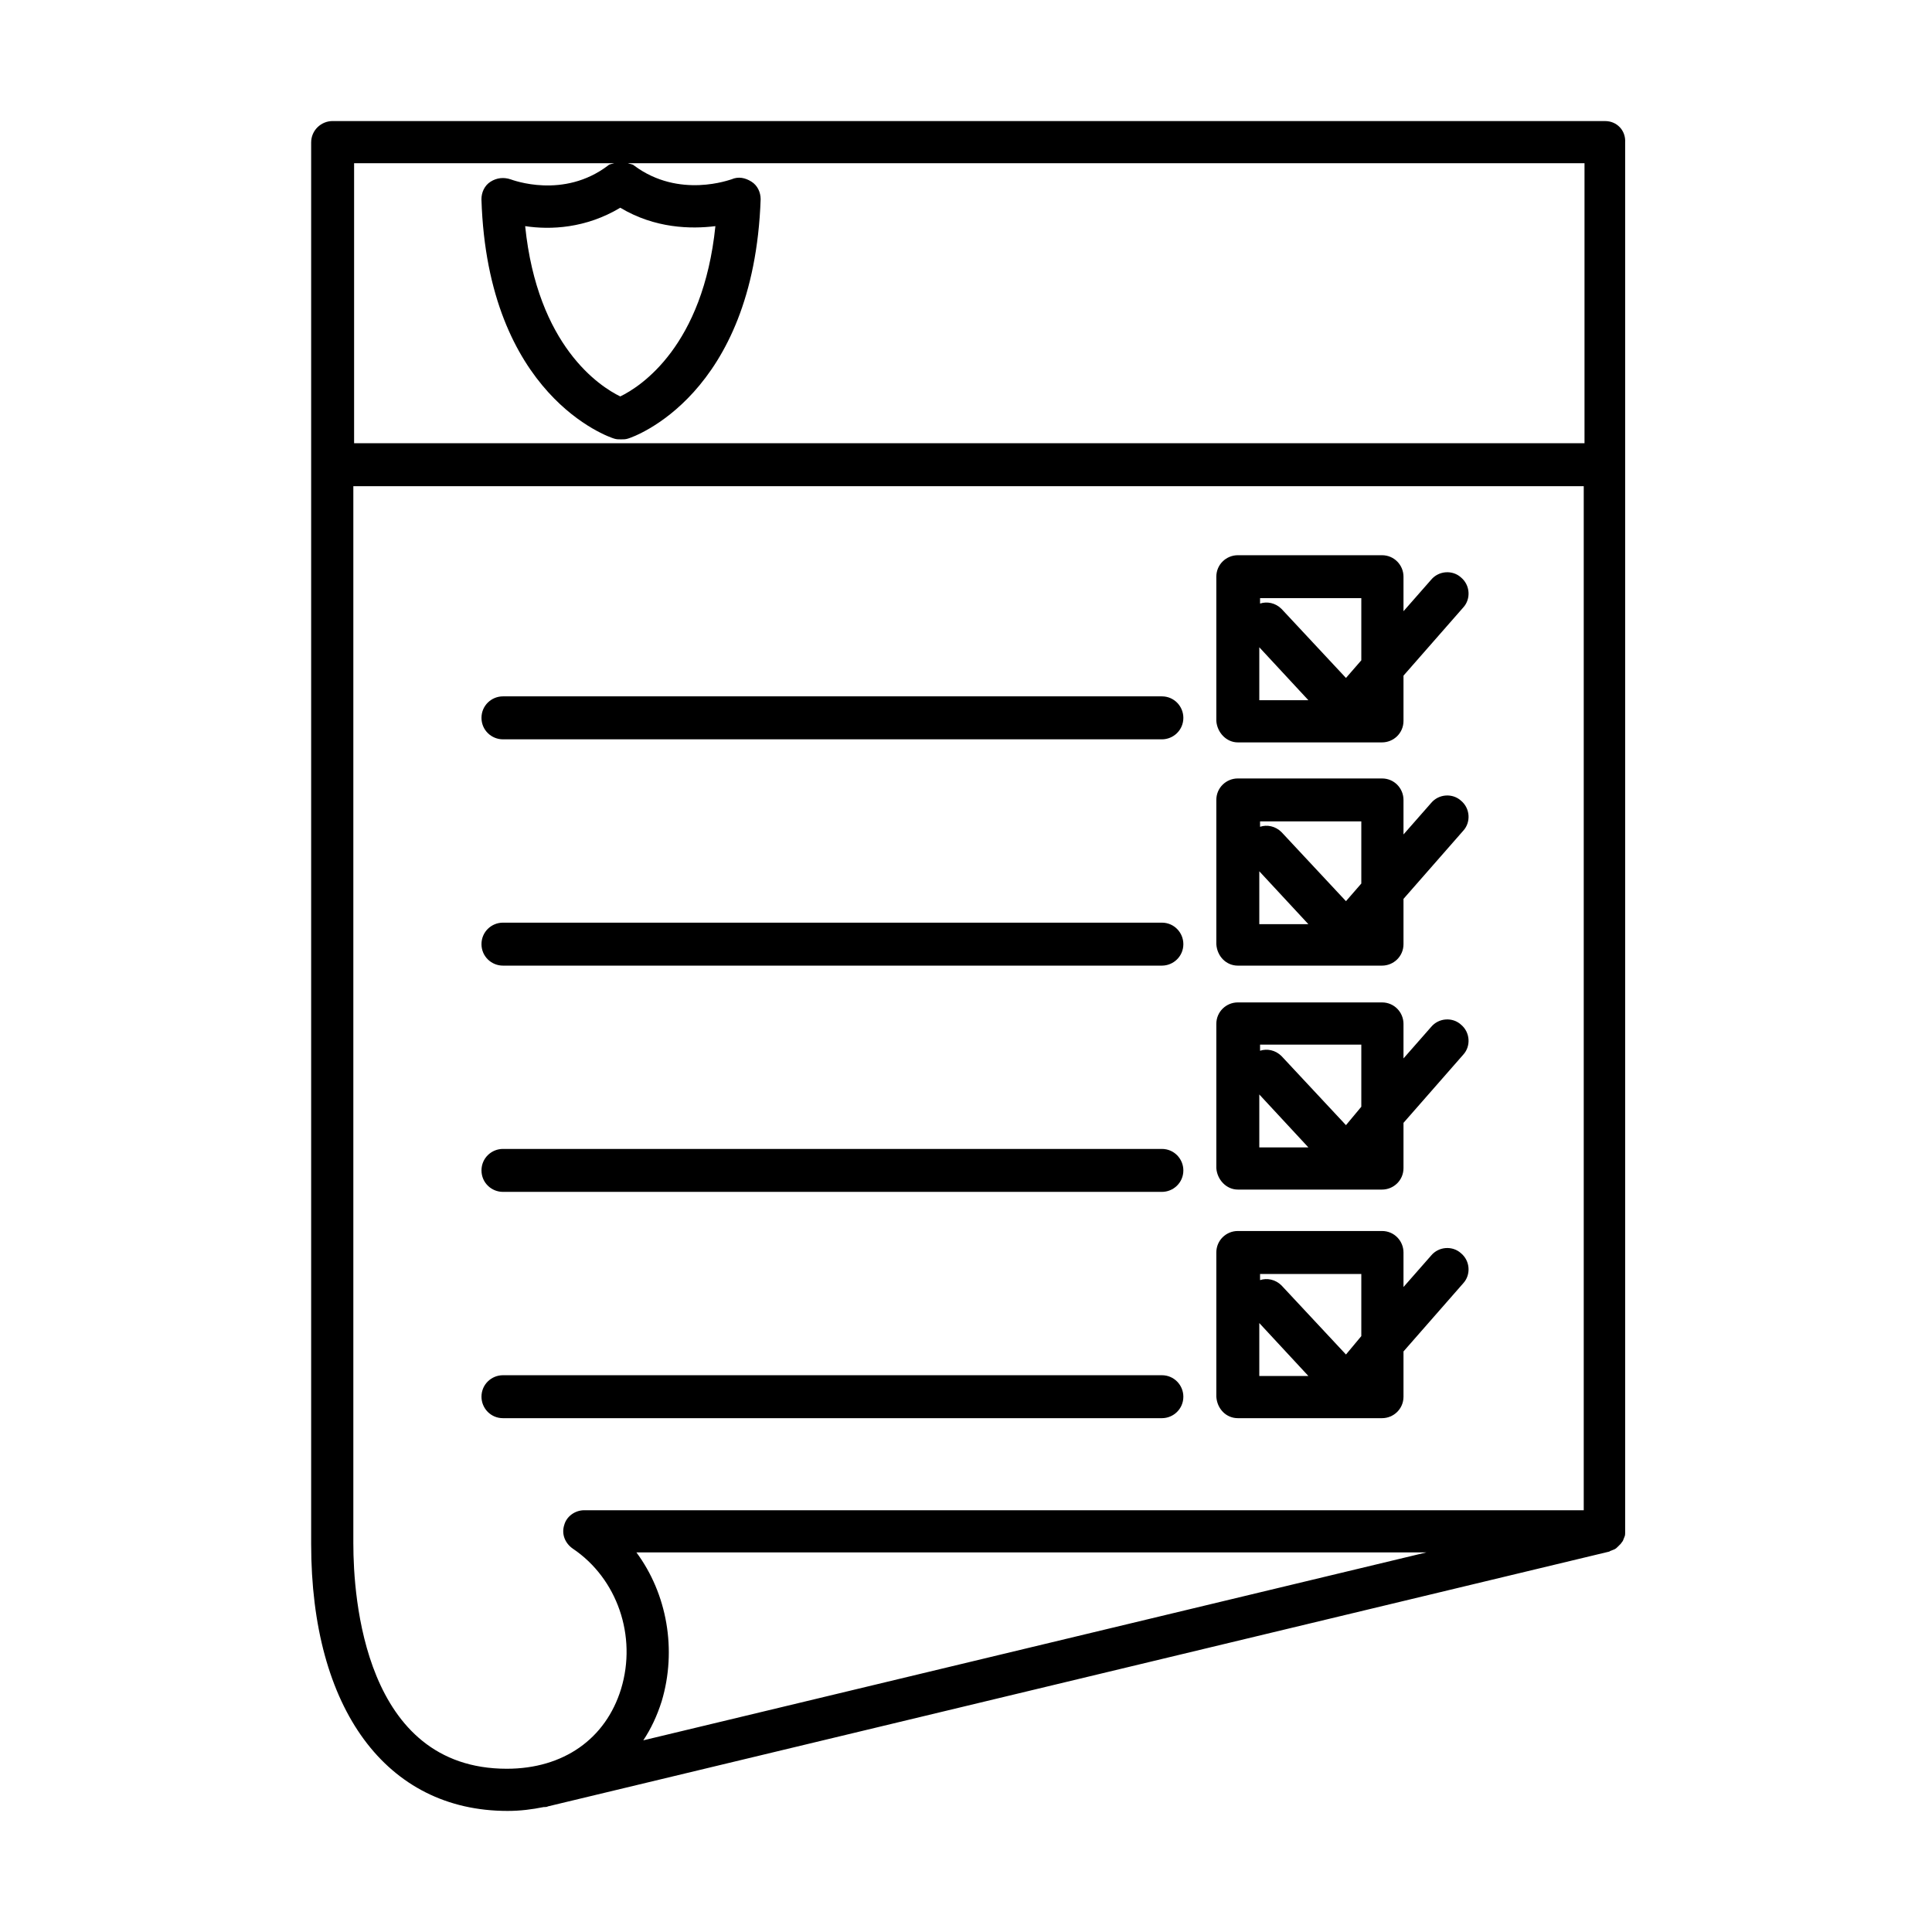 <?xml version="1.0" encoding="UTF-8"?>
<!-- Uploaded to: SVG Find, www.svgrepo.com, Generator: SVG Find Mixer Tools -->
<svg fill="#000000" width="800px" height="800px" version="1.1" viewBox="144 144 512 512" xmlns="http://www.w3.org/2000/svg">
 <g>
  <path d="m569.4 176.08h-337.25c-3.047 0-5.691 2.441-5.691 5.691v371.4c0 43.707 19.922 70.742 52.039 70.742 3.457 0 6.508-0.406 9.555-1.016 0.406 0 0.812 0 1.219-0.203l281.14-67.492c0.203 0 0.203-0.203 0.406-0.203 0.406-0.203 0.609-0.203 1.016-0.406s0.609-0.406 0.812-0.609c0.207-0.203 0.406-0.406 0.816-0.812 0.203-0.203 0.406-0.609 0.609-0.812 0.203-0.406 0.203-0.609 0.406-1.016s0.203-0.816 0.203-1.02v-0.406-368.14c0.203-3.25-2.238-5.691-5.285-5.691zm-256.75 379.32h209.38l-207.55 49.805c2.035-3.047 3.66-6.504 4.879-10.367 4.066-13.617 1.426-28.457-6.707-39.438zm-5.894-368.14c-0.609 0.203-1.219 0.203-1.625 0.609-11.793 8.941-25.211 3.859-25.82 3.656-1.828-0.609-3.656-0.406-5.285 0.613-1.625 1.016-2.438 2.844-2.438 4.672 1.625 52.043 33.742 63.02 35.168 63.426 0.609 0.203 1.219 0.203 1.828 0.203s1.219 0 1.828-0.203c1.426-0.406 33.34-11.383 35.168-63.426 0-1.828-0.812-3.656-2.438-4.672-1.625-1.02-3.457-1.426-5.285-0.613-0.203 0-13.824 5.285-25.816-3.656-0.406-0.406-1.219-0.406-1.629-0.609h253.5v74.195h-326.07v-74.195zm1.625 11.789c9.148 5.488 18.703 5.691 25.207 4.879-3.25 31.711-19.719 42.484-25.207 45.129-5.488-2.644-21.953-13.418-25.207-45.129 6.707 1.016 16.059 0.609 25.207-4.879zm-70.742 354.12v-280.32h326.07v271.38h-264.88c-2.438 0-4.676 1.629-5.285 3.863-0.812 2.438 0.203 4.879 2.238 6.301 11.789 7.93 17.074 23.176 12.805 37.203-4.066 13.211-15.246 21.141-30.289 21.141-37.809 0-40.656-45.535-40.656-59.562z"/>
  <path d="m472.03 459.25h38.219c3.051 0 5.691-2.438 5.691-5.691v-11.992l15.855-18.094c2.035-2.234 1.832-5.894-0.609-7.926-2.234-2.035-5.894-1.832-7.926 0.609l-7.32 8.336v-9.148c0-3.051-2.438-5.691-5.691-5.691h-38.219c-3.047 0-5.691 2.438-5.691 5.691v38.215c0.203 3.051 2.644 5.691 5.691 5.691zm5.695-38.418h27.035v16.465l-4.066 4.879-17.074-18.297c-1.629-1.625-3.863-2.031-5.691-1.422v-1.625zm0 13.211 13.008 14.027h-13.008z"/>
  <path d="m472.03 399.9h38.219c3.051 0 5.691-2.441 5.691-5.691v-11.996l15.855-18.09c2.035-2.238 1.832-5.898-0.609-7.93-2.234-2.031-5.894-1.828-7.926 0.609l-7.32 8.336v-9.148c0-3.051-2.438-5.691-5.691-5.691h-38.219c-3.047 0-5.691 2.438-5.691 5.691v38.219c0.203 3.25 2.644 5.691 5.691 5.691zm5.695-38.219h27.035v16.465l-4.066 4.676-17.074-18.293c-1.629-1.629-3.863-2.035-5.691-1.426v-1.422zm0 13.215 13.008 14.023h-13.008z"/>
  <path d="m472.03 340.74h38.219c3.051 0 5.691-2.441 5.691-5.691v-11.996l15.855-18.09c2.035-2.238 1.832-5.894-0.609-7.93-2.234-2.031-5.894-1.828-7.926 0.609l-7.32 8.336v-9.148c0-3.047-2.438-5.691-5.691-5.691h-38.219c-3.047 0-5.691 2.441-5.691 5.691v38.219c0.203 3.047 2.644 5.691 5.691 5.691zm5.695-38.219h27.035v16.469l-4.066 4.676-17.074-18.297c-1.629-1.625-3.863-2.031-5.691-1.422v-1.426zm0 13.012 13.008 14.027h-13.008z"/>
  <path d="m472.03 519.83h38.219c3.051 0 5.691-2.438 5.691-5.691v-11.992l15.855-18.094c2.035-2.234 1.832-5.894-0.609-7.926-2.234-2.035-5.894-1.832-7.926 0.609l-7.32 8.336v-9.148c0-3.051-2.438-5.695-5.691-5.695h-38.219c-3.047 0-5.691 2.441-5.691 5.695v38.215c0.203 3.254 2.644 5.691 5.691 5.691zm5.695-38.215h27.035v16.465l-4.066 4.879-17.074-18.297c-1.629-1.625-3.863-2.031-5.691-1.422v-1.625zm0 13.008 13.008 14.027h-13.008z"/>
  <path d="m277.29 339.93h174.62c3.047 0 5.691-2.441 5.691-5.691 0-3.051-2.441-5.695-5.691-5.695h-174.62c-3.051 0-5.691 2.441-5.691 5.695 0 3.25 2.641 5.691 5.691 5.691z"/>
  <path d="m277.29 399.9h174.62c3.047 0 5.691-2.441 5.691-5.691 0-3.051-2.441-5.695-5.691-5.695h-174.62c-3.051 0-5.691 2.441-5.691 5.695 0 3.25 2.641 5.691 5.691 5.691z"/>
  <path d="m277.29 459.86h174.62c3.047 0 5.691-2.438 5.691-5.691 0-3.047-2.441-5.691-5.691-5.691h-174.62c-3.051 0-5.691 2.441-5.691 5.691 0 3.254 2.641 5.691 5.691 5.691z"/>
  <path d="m457.6 514.14c0-3.047-2.441-5.691-5.691-5.691h-174.62c-3.051 0-5.691 2.441-5.691 5.691 0 3.051 2.438 5.691 5.691 5.691h174.62c3.047 0 5.691-2.438 5.691-5.691z"/>
 </g>
</svg>